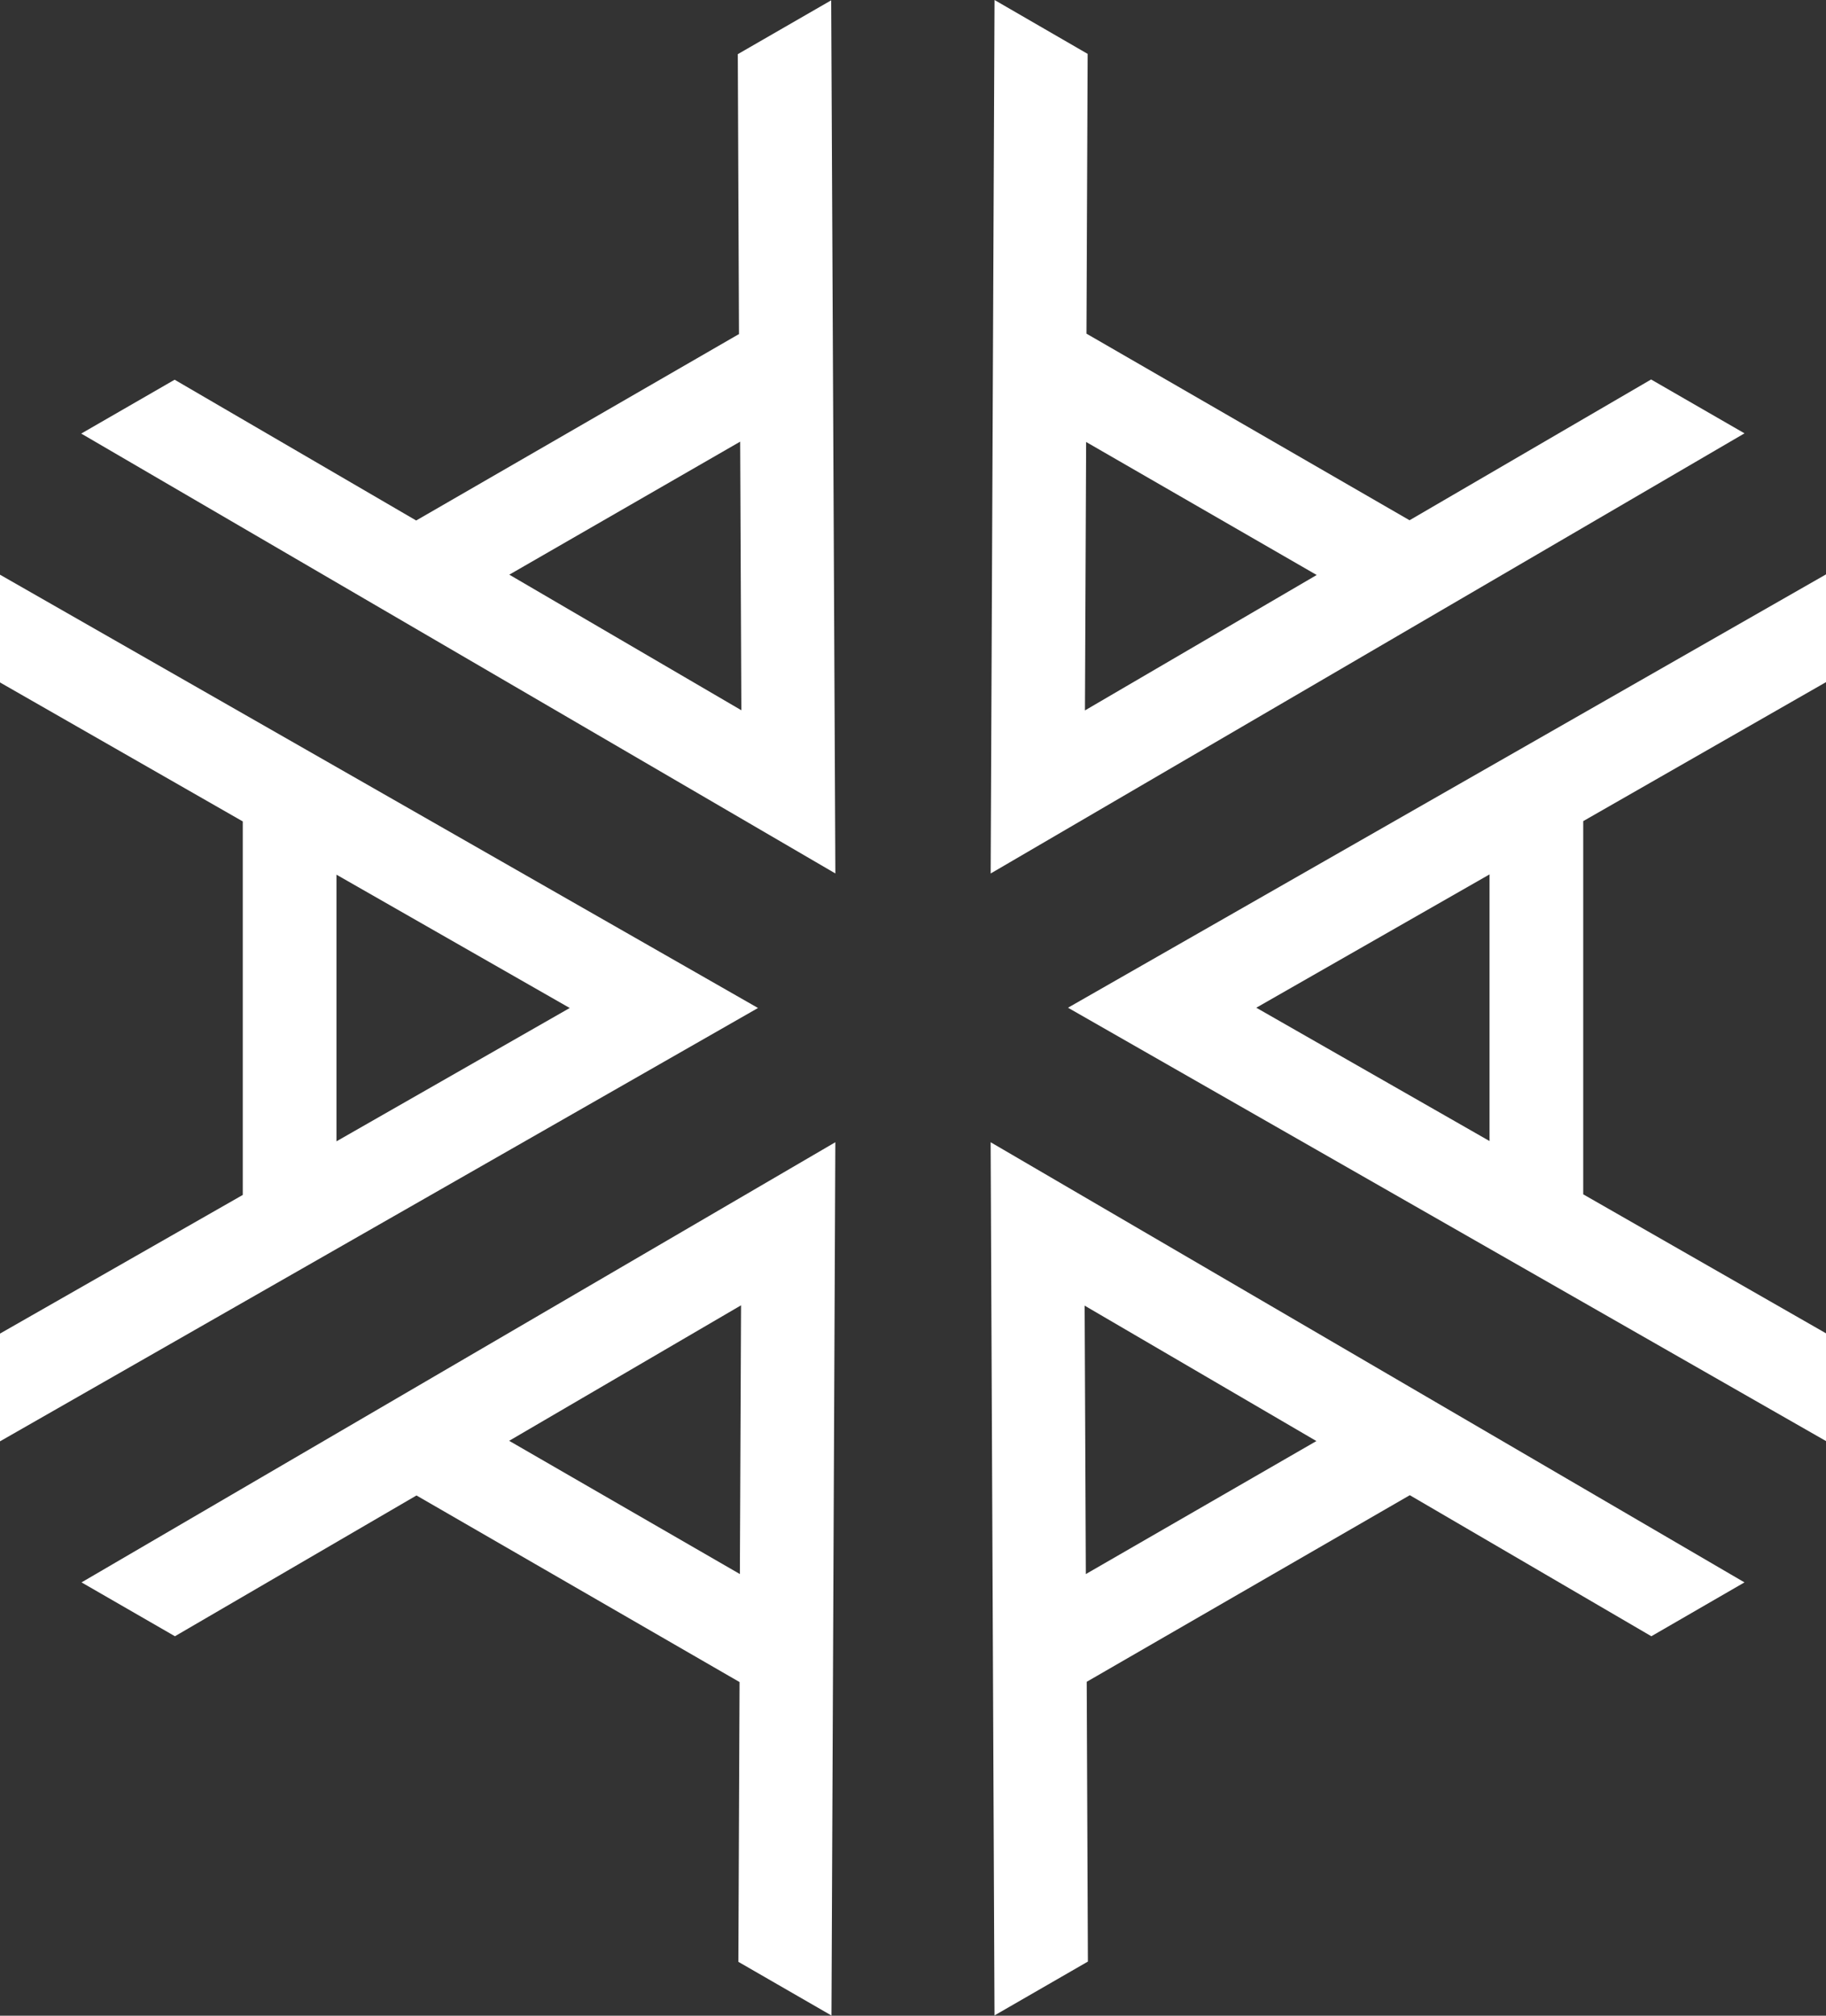 <?xml version="1.0" encoding="UTF-8"?>
<svg id="Layer_1" data-name="Layer 1" xmlns="http://www.w3.org/2000/svg" viewBox="0 0 600 662.07">
  <rect x="0" y="0" width="600" height="662.07" fill="#333333" stroke="none"/>
  <defs>
    <style>
      .cls-1 {
        fill: #fff;
        stroke-width: 0px;
      }
    </style>
  </defs>
  <path class="cls-1" d="m489.44,374.78l-76.64-43.79,76.64-43.79v87.59Zm110.56-150.73v-35.39l-249.07,142.33,249.07,142.33v-35.39l-79.77-45.65v-122.58s79.77-45.65,79.77-45.65Z"/>
  <path class="cls-1" d="m356.79,517.01l-.39-88.17,76.15,44.48-75.76,43.69Zm-31.28-141.84l1.27,286.8,30.69-17.69-.39-91.89,106.16-61.29,79.37,46.33,30.6-17.69s-247.7-144.57-247.7-144.57Z"/>
  <path class="cls-1" d="m243.5,233.23l-76.15-44.48,75.86-43.69.39,88.17h-.1Zm-.59-123.56l-106.16,61.29-79.37-46.24-30.69,17.69,247.8,144.48L273.12.1l-30.69,17.69.39,91.89h.1Z"/>
  <path class="cls-1" d="m110.56,287.29l76.64,43.79-76.64,43.79v-87.59ZM0,438.02v35.39l249.07-142.33L0,188.76v35.39l79.77,45.65v122.68L0,438.02h0Z"/>
  <path class="cls-1" d="m167.35,473.21l76.15-44.48-.39,88.27-75.86-43.79h.1Zm105.86,188.76l1.27-286.8L26.79,519.74l30.69,17.69,79.37-46.24,106.16,61.29-.39,91.89,30.69,17.69-.1-.1Z"/>
  <path class="cls-1" d="m432.65,188.86l-76.15,44.48.39-88.17s75.76,43.69,75.76,43.69ZM326.79.1l-1.27,286.8,247.7-144.57-30.69-17.69-79.37,46.24-106.16-61.29.39-91.89L326.79,0v.1Z"/>
</svg>